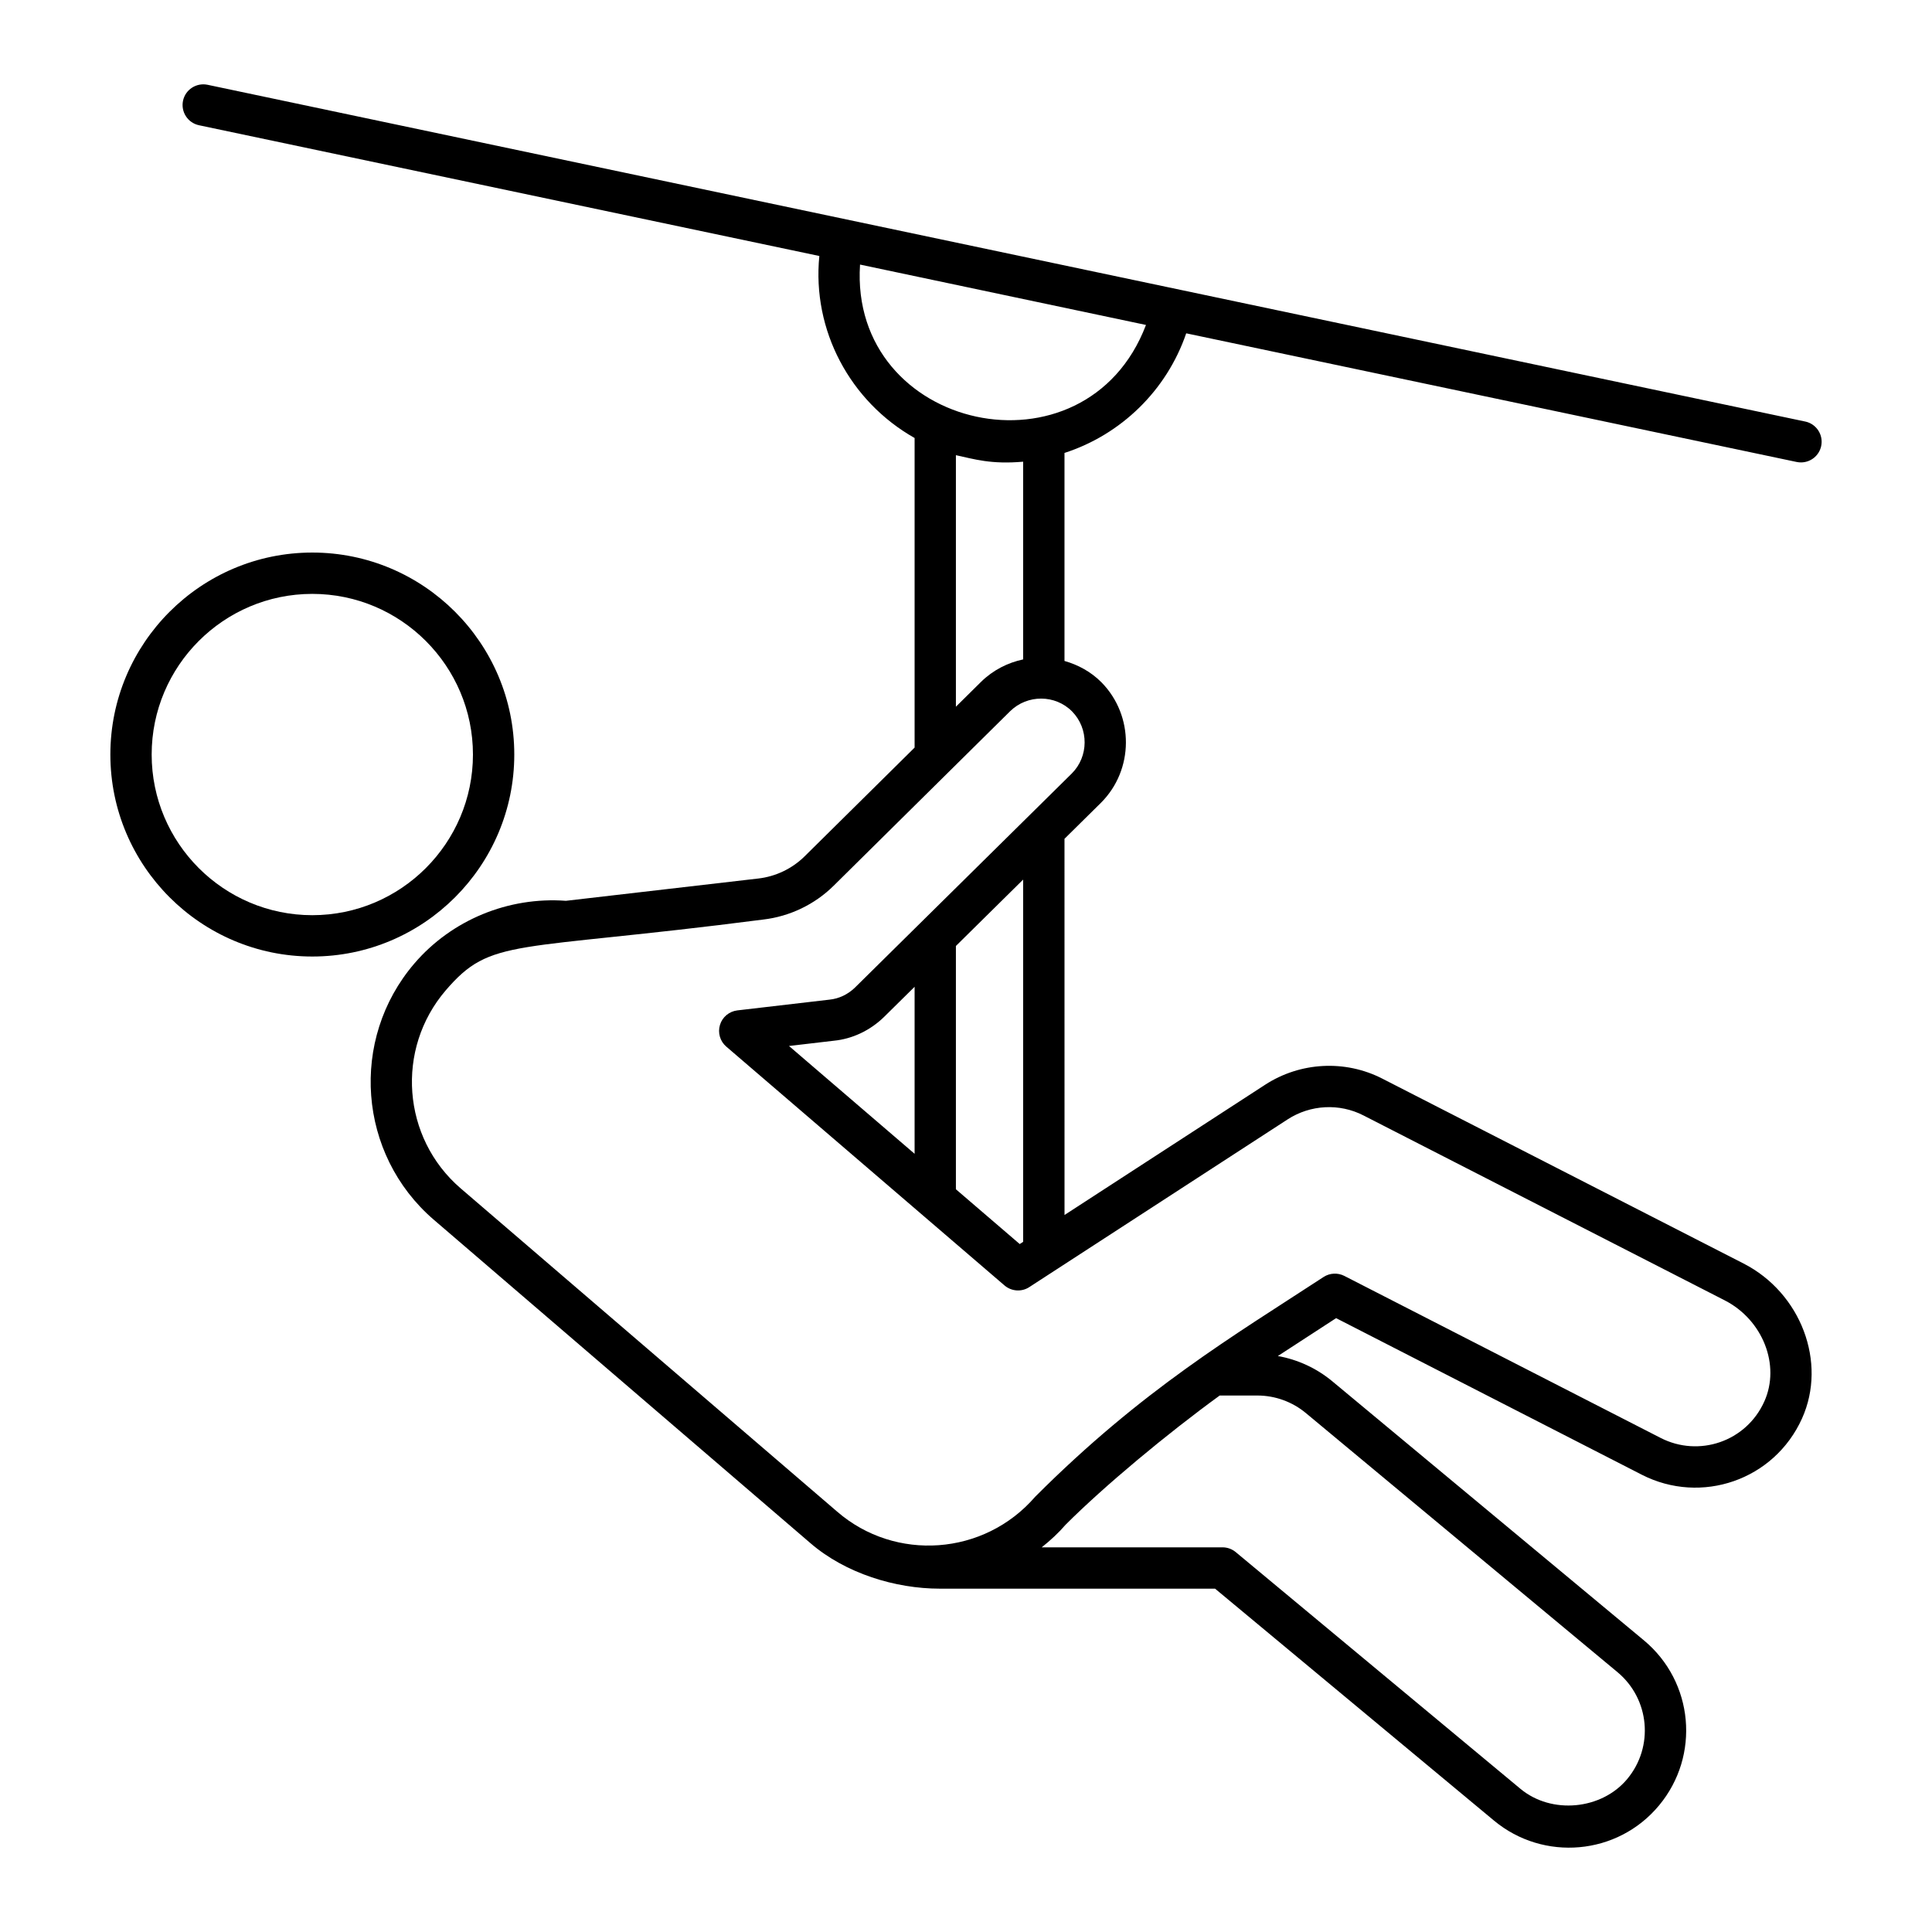 <?xml version="1.0" encoding="UTF-8"?>
<!-- Uploaded to: ICON Repo, www.svgrepo.com, Generator: ICON Repo Mixer Tools -->
<svg fill="#000000" width="800px" height="800px" version="1.1" viewBox="144 144 512 512" xmlns="http://www.w3.org/2000/svg">
 <g>
  <path d="m280.29 343.96c0-29.512-24.012-53.527-53.523-53.527s-53.52 24.016-53.52 53.527c0 29.512 24.008 53.527 53.52 53.527s53.523-24.016 53.523-53.527zm-53.527 42.574c-23.473 0-42.57-19.102-42.57-42.574 0-23.473 19.094-42.574 42.57-42.574 23.473 0 42.574 19.102 42.574 42.574 0 23.473-19.098 42.574-42.574 42.574z"/>
  <path d="m622.4 255.71-423.41-89.246c-2.953-0.598-5.863 1.27-6.488 4.234-0.621 2.961 1.27 5.863 4.231 6.492l164.4 34.652c-1.957 19.637 8.105 38.543 25.246 48.234v82.043l-29.125 28.797c-3.297 3.266-7.656 5.363-12.281 5.898l-50.996 5.91c-15.285-1.121-30.277 5.078-40.164 16.605-17.262 20.145-14.969 50.59 5.117 67.891l99.801 85.699c9.34 8.07 22.57 12.094 34.336 12.094h72.938l73.922 61.465c13.086 10.883 32.715 9.254 43.742-4.027 10.957-13.18 9.203-32.742-4.023-43.746l-82.562-68.641c-4.164-3.465-9.16-5.766-14.441-6.703l15.438-10.039 81.004 41.492c15.754 8.059 35.113 1.449 42.477-14.926 6.672-14.84-0.285-33.25-15.508-41.043l-95.719-48.992c-9.832-5.047-21.727-4.43-31.035 1.598l-53.191 34.535-0.008-99.695 9.664-9.543c8.746-8.734 8.828-23.031 0.168-31.887-2.809-2.84-6.227-4.676-9.832-5.699v-55.129c14.957-4.836 27.074-16.543 32.258-31.699l161.79 34.098c0.379 0.078 0.758 0.113 1.133 0.113 2.535 0 4.809-1.77 5.352-4.348 0.625-2.961-1.273-5.863-4.234-6.488zm-49.758 331.42c8.543 7.098 9.711 19.773 2.598 28.316-6.801 8.188-20.078 9.461-28.316 2.602l-75.445-62.727c-0.984-0.812-2.223-1.262-3.5-1.262h-47.914c2.277-1.812 4.43-3.789 6.348-6.012 10.25-10.25 26.809-24.027 40.82-34.219h9.988c4.68 0 9.25 1.652 12.855 4.656zm-157.5-114.03-0.906 0.586-16.91-14.516v-64.477l17.816-17.59zm-62.051-51.902 11.863-1.391c4.91-0.477 9.629-2.703 13.32-6.297l8.105-8v44.258zm74.953-72.223-57.438 56.715c-1.887 1.84-4.269 2.981-6.816 3.231l-24.387 2.844c-2.16 0.258-3.969 1.762-4.602 3.844-0.633 2.074 0.02 4.336 1.672 5.754l73.746 63.305c1.848 1.57 4.516 1.762 6.547 0.434l68.488-44.465c6.019-3.898 13.711-4.309 20.078-1.035l95.723 49c10.113 5.168 14.828 17.191 10.512 26.797-4.809 10.691-17.379 14.855-27.496 9.66l-83.82-42.934c-1.734-0.879-3.836-0.785-5.481 0.285-23.91 15.637-48.043 29.824-76.438 58.25-13.539 15.66-37.094 17.246-52.457 3.957l-99.812-85.703c-15.516-13.355-17.285-36.887-3.941-52.453 12.137-14.148 17.555-10.172 84.109-18.766 7.043-0.812 13.699-4.008 18.723-8.992l46.738-46.219c4.59-4.492 11.961-4.449 16.426 0.059 4.465 4.562 4.418 11.941-0.074 16.434zm-12.902-82.621v52.398c-4.062 0.867-7.945 2.809-11.129 5.922l-6.688 6.613v-66.66c4.918 1.062 9.266 2.469 17.816 1.727zm-43.223-52.238 75.777 16c-15.934 41.938-78.684 28.195-75.777-16z"/>
 </g>
</svg>